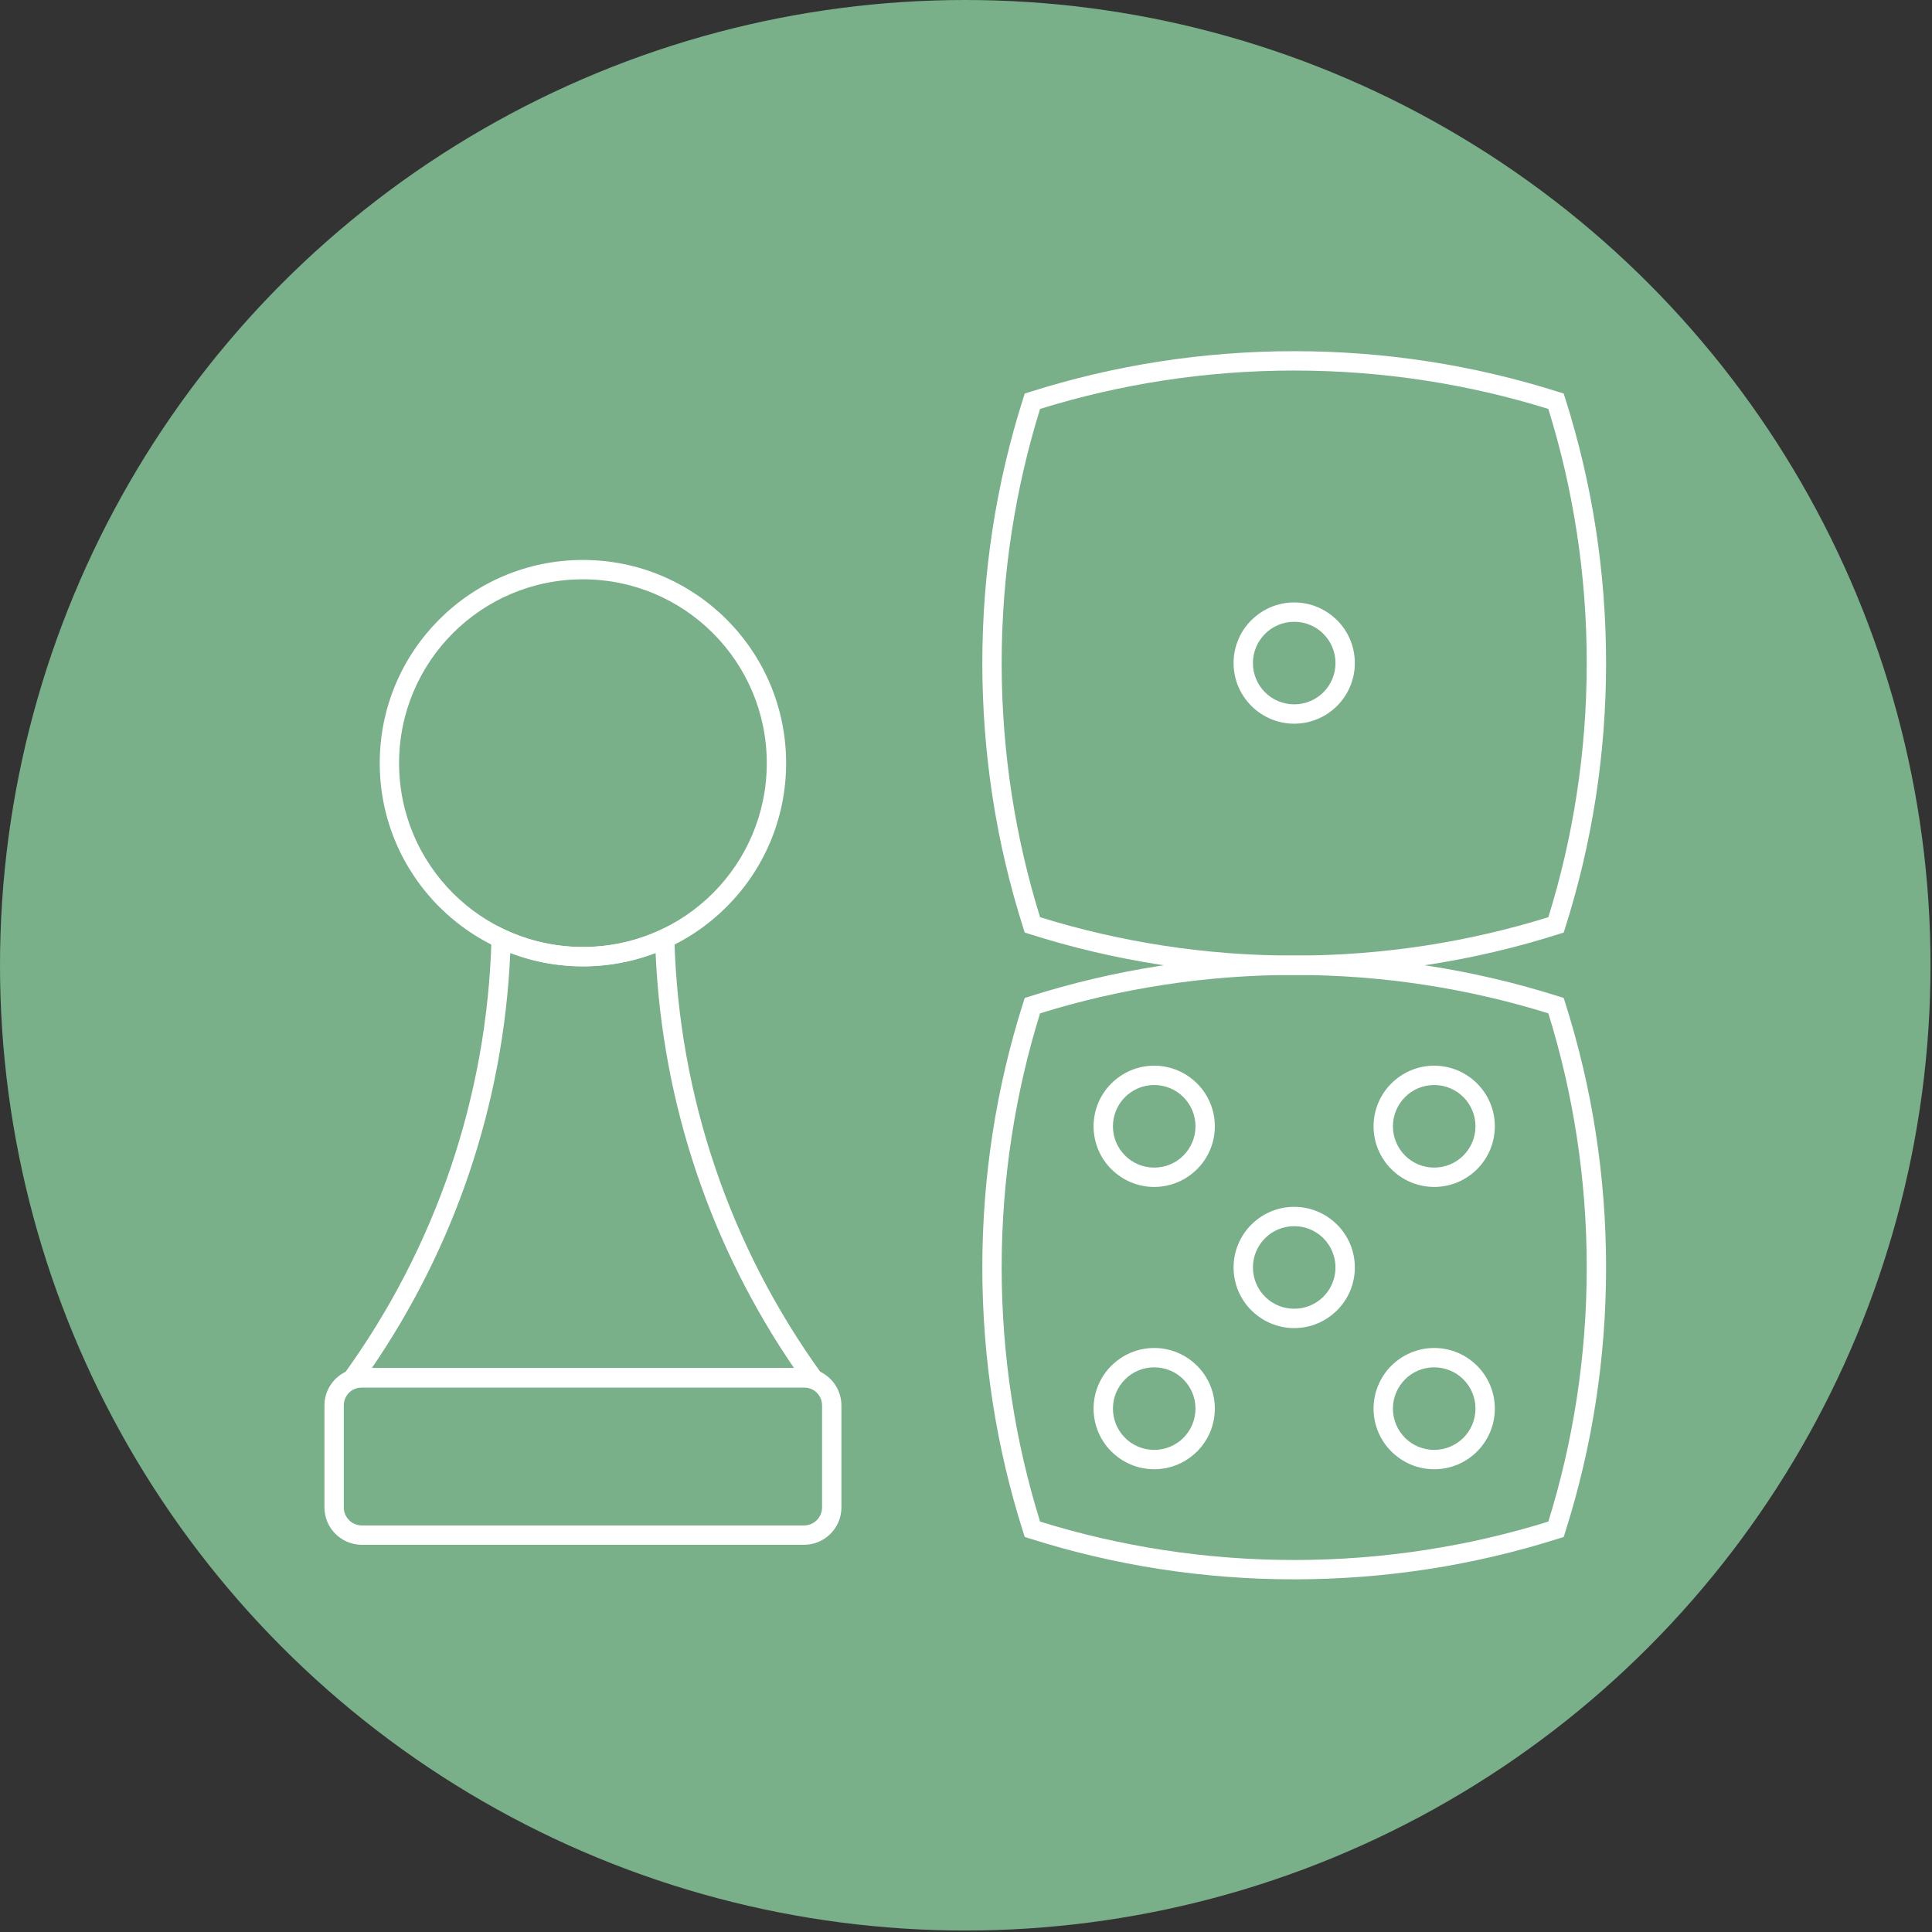 <?xml version="1.0" encoding="UTF-8" standalone="no"?><!DOCTYPE svg PUBLIC "-//W3C//DTD SVG 1.1//EN" "http://www.w3.org/Graphics/SVG/1.1/DTD/svg11.dtd"><svg width="100%" height="100%" viewBox="0 0 479 479" version="1.1" xmlns="http://www.w3.org/2000/svg" xmlns:xlink="http://www.w3.org/1999/xlink" xml:space="preserve" xmlns:serif="http://www.serif.com/" style="fill-rule:evenodd;clip-rule:evenodd;stroke-linejoin:round;stroke-miterlimit:1.414;"><rect x="0" y="0" width="479" height="479" fill="#333333" stroke="none"/><ellipse cx="239.317" cy="239.317" rx="239.317" ry="239.317" style="fill:#79af89;"/><g><path d="M253.683,230.025c-3.334,-10.501 -5.891,-21.314 -7.592,-32.355c-1.673,-10.851 -2.543,-21.966 -2.543,-33.277c0,-11.313 0.87,-22.427 2.543,-33.277c1.701,-11.041 4.258,-21.853 7.592,-32.357l0.375,-1.181l1.181,-0.374c10.504,-3.335 21.314,-5.89 32.354,-7.592c10.851,-1.672 21.966,-2.543 33.278,-2.543c11.314,0 22.429,0.869 33.279,2.543c11.041,1.702 21.851,4.257 32.355,7.592l1.18,0.374l0.376,1.181c3.334,10.504 5.89,21.314 7.591,32.356c1.674,10.85 2.543,21.965 2.543,33.278c0,11.313 -0.87,22.428 -2.543,33.278c-1.701,11.042 -4.257,21.853 -7.591,32.354l-0.376,1.181l-1.18,0.375c-10.501,3.334 -21.314,5.891 -32.354,7.592c-10.851,1.673 -21.965,2.543 -33.28,2.543c-11.312,0 -22.428,-0.87 -33.278,-2.543c-11.041,-1.701 -21.852,-4.258 -32.354,-7.592l-1.181,-0.375l-0.375,-1.181Zm-2.851,-33.088c1.612,10.461 3.977,20.635 7.034,30.461c9.827,3.058 19.999,5.422 30.46,7.035c10.602,1.635 21.475,2.485 32.545,2.485c11.072,0 21.944,-0.85 32.548,-2.485c10.46,-1.613 20.634,-3.979 30.46,-7.035c3.055,-9.825 5.42,-19.998 7.032,-30.459c1.636,-10.603 2.486,-21.476 2.486,-32.546c0,-11.072 -0.849,-21.943 -2.486,-32.546c-1.612,-10.462 -3.977,-20.634 -7.032,-30.461c-9.827,-3.056 -20,-5.421 -30.461,-7.033c-10.603,-1.637 -21.475,-2.485 -32.547,-2.485c-11.07,0 -21.941,0.85 -32.545,2.485c-10.461,1.612 -20.633,3.977 -30.46,7.033c-3.057,9.828 -5.422,20.002 -7.034,30.462c-1.636,10.603 -2.486,21.475 -2.486,32.545c0,11.069 0.85,21.94 2.486,32.544" style="fill:#fff;fill-rule:nonzero;"/><path d="M257.866,251.235c-3.057,9.828 -5.422,20.002 -7.034,30.462c-1.636,10.604 -2.486,21.476 -2.486,32.545c0,11.069 0.85,21.94 2.486,32.544c1.612,10.461 3.977,20.635 7.034,30.461c9.827,3.058 19.999,5.422 30.46,7.035c10.602,1.635 21.475,2.485 32.545,2.485c11.072,0 21.944,-0.85 32.548,-2.485c10.46,-1.613 20.634,-3.979 30.46,-7.035c3.055,-9.825 5.42,-19.998 7.032,-30.459c1.636,-10.603 2.486,-21.476 2.486,-32.546c0,-11.07 -0.85,-21.942 -2.486,-32.546c-1.612,-10.462 -3.977,-20.634 -7.032,-30.461c-9.827,-3.056 -20,-5.421 -30.461,-7.033c-10.603,-1.637 -21.475,-2.486 -32.547,-2.486c-11.07,0 -21.941,0.851 -32.545,2.486c-10.461,1.612 -20.633,3.977 -30.46,7.033Zm-11.775,29.73c1.701,-11.042 4.258,-21.853 7.592,-32.357l0.375,-1.181l1.181,-0.375c10.504,-3.334 21.314,-5.889 32.354,-7.591c10.851,-1.672 21.966,-2.543 33.278,-2.543c11.314,0 22.429,0.869 33.279,2.543c11.041,1.702 21.851,4.257 32.355,7.591l1.18,0.375l0.376,1.181c3.334,10.504 5.89,21.314 7.591,32.356c1.673,10.851 2.543,21.965 2.543,33.278c0,11.313 -0.87,22.429 -2.543,33.278c-1.701,11.041 -4.257,21.853 -7.591,32.354l-0.376,1.18l-1.18,0.376c-10.501,3.334 -21.314,5.891 -32.354,7.592c-10.851,1.673 -21.965,2.543 -33.28,2.543c-11.312,0 -22.428,-0.87 -33.278,-2.543c-11.041,-1.701 -21.852,-4.258 -32.354,-7.592l-1.181,-0.376l-0.375,-1.18c-3.334,-10.501 -5.891,-21.314 -7.592,-32.355c-1.673,-10.851 -2.543,-21.966 -2.543,-33.277c0,-11.312 0.87,-22.426 2.543,-33.277" style="fill:#fff;fill-rule:nonzero;"/><path d="M320.871,149.361c4.141,0 7.9,1.686 10.624,4.409l0.005,-0.006c2.72,2.72 4.404,6.479 4.404,10.629c0,4.139 -1.684,7.894 -4.404,10.618l-0.005,0.004l-0.004,0.006c-2.724,2.72 -6.482,4.403 -10.62,4.403c-4.136,0 -7.893,-1.683 -10.617,-4.403l-0.005,-0.006l-0.005,-0.004c-2.72,-2.724 -4.403,-6.479 -4.403,-10.618c0,-4.15 1.683,-7.909 4.403,-10.629l0.005,0.006c2.725,-2.723 6.484,-4.409 10.622,-4.409Zm7.238,7.785c-1.844,-1.845 -4.404,-2.987 -7.238,-2.987c-2.832,0 -5.392,1.142 -7.235,2.987l0,0.01c-1.851,1.85 -2.997,4.41 -2.997,7.237c0,2.832 1.142,5.392 2.987,7.236l0.01,0.009c1.843,1.846 4.403,2.987 7.235,2.987c2.834,0 5.394,-1.141 7.238,-2.987l0.009,-0.009c1.845,-1.844 2.988,-4.404 2.988,-7.236c0,-2.827 -1.147,-5.387 -2.997,-7.237l0,-0.01Z" style="fill:#fff;fill-rule:nonzero;"/><path d="M320.871,299.21c4.141,0 7.9,1.686 10.624,4.408l0.005,-0.005c2.72,2.72 4.404,6.479 4.404,10.629c0,4.15 -1.684,7.909 -4.404,10.629l-0.005,-0.006c-2.724,2.723 -6.483,4.409 -10.624,4.409c-4.138,0 -7.897,-1.686 -10.622,-4.409l-0.005,0.006c-2.72,-2.72 -4.403,-6.479 -4.403,-10.629c0,-4.15 1.683,-7.909 4.403,-10.629l0.005,0.005c2.725,-2.722 6.484,-4.408 10.622,-4.408Zm7.238,7.785c-1.844,-1.845 -4.404,-2.987 -7.238,-2.987c-2.832,0 -5.392,1.142 -7.235,2.987l0,0.01c-1.851,1.85 -2.997,4.41 -2.997,7.237c0,2.827 1.146,5.386 2.997,7.237l0,0.01c1.843,1.845 4.403,2.987 7.235,2.987c2.834,0 5.394,-1.142 7.238,-2.987l0,-0.01c1.85,-1.851 2.997,-4.41 2.997,-7.237c0,-2.827 -1.147,-5.387 -2.997,-7.237l0,-0.01Z" style="fill:#fff;fill-rule:nonzero;"/><path d="M286.163,264.214c4.139,0 7.899,1.686 10.622,4.408l0.006,-0.005c2.72,2.72 4.403,6.479 4.403,10.629c0,4.15 -1.683,7.909 -4.403,10.629l-0.006,-0.006c-2.723,2.723 -6.483,4.409 -10.622,4.409c-4.14,0 -7.899,-1.686 -10.623,-4.409l-0.006,0.006c-2.719,-2.72 -4.403,-6.479 -4.403,-10.629c0,-4.15 1.684,-7.909 4.403,-10.629l0.006,0.005c2.724,-2.722 6.483,-4.408 10.623,-4.408Zm7.237,7.785c-1.845,-1.845 -4.404,-2.987 -7.237,-2.987c-2.833,0 -5.393,1.142 -7.237,2.987l0,0.01c-1.851,1.85 -2.996,4.41 -2.996,7.237c0,2.827 1.145,5.386 2.996,7.237l0,0.01c1.844,1.845 4.404,2.987 7.237,2.987c2.833,0 5.392,-1.142 7.237,-2.987l0,-0.01c1.85,-1.851 2.996,-4.41 2.996,-7.237c0,-2.827 -1.146,-5.387 -2.996,-7.237l0,-0.01Z" style="fill:#fff;fill-rule:nonzero;"/><path d="M355.581,264.214c4.144,0 7.899,1.685 10.619,4.403l0.01,0c2.72,2.72 4.403,6.48 4.403,10.629c0,4.15 -1.683,7.909 -4.403,10.629c-2.72,2.72 -6.479,4.403 -10.629,4.403c-4.139,0 -7.898,-1.686 -10.622,-4.409l-0.006,0.006c-2.719,-2.72 -4.403,-6.479 -4.403,-10.629c0,-4.15 1.684,-7.909 4.403,-10.629l0.006,0.005c2.724,-2.722 6.483,-4.408 10.622,-4.408Zm7.241,7.791c-1.851,-1.848 -4.412,-2.993 -7.241,-2.993c-2.833,0 -5.392,1.142 -7.236,2.987l0,0.01c-1.85,1.85 -2.997,4.41 -2.997,7.237c0,2.827 1.147,5.386 2.997,7.237l0,0.01c1.844,1.845 4.403,2.987 7.236,2.987c2.827,0 5.386,-1.146 7.237,-2.997c1.851,-1.851 2.997,-4.41 2.997,-7.237c0,-2.825 -1.146,-5.387 -2.997,-7.237l0.004,-0.004Z" style="fill:#fff;fill-rule:nonzero;"/><path d="M286.163,334.205c4.139,0 7.899,1.687 10.622,4.409l0.006,-0.005c2.72,2.72 4.403,6.479 4.403,10.629c0,4.149 -1.683,7.909 -4.403,10.629l-0.006,-0.006c-2.723,2.723 -6.483,4.409 -10.622,4.409c-4.14,0 -7.899,-1.686 -10.623,-4.409l-0.006,0.006c-2.719,-2.72 -4.403,-6.48 -4.403,-10.629c0,-4.15 1.684,-7.909 4.403,-10.629l0.006,0.005c2.724,-2.722 6.483,-4.409 10.623,-4.409Zm7.237,7.786c-1.845,-1.846 -4.404,-2.987 -7.237,-2.987c-2.833,0 -5.393,1.141 -7.237,2.987l0,0.01c-1.851,1.85 -2.996,4.41 -2.996,7.237c0,2.827 1.145,5.386 2.996,7.237l0,0.01c1.844,1.845 4.404,2.987 7.237,2.987c2.833,0 5.392,-1.142 7.237,-2.987l0,-0.01c1.85,-1.851 2.996,-4.41 2.996,-7.237c0,-2.827 -1.146,-5.387 -2.996,-7.237l0,-0.01Z" style="fill:#fff;fill-rule:nonzero;"/><path d="M355.581,334.205c4.144,0 7.899,1.685 10.619,4.404l0.01,0c2.72,2.72 4.403,6.48 4.403,10.629c0,4.149 -1.683,7.909 -4.403,10.629c-2.72,2.72 -6.479,4.403 -10.629,4.403c-4.139,0 -7.898,-1.686 -10.622,-4.409l-0.006,0.006c-2.719,-2.72 -4.403,-6.48 -4.403,-10.629c0,-4.15 1.684,-7.909 4.403,-10.629l0.006,0.005c2.724,-2.722 6.483,-4.409 10.622,-4.409Zm7.241,7.791c-1.851,-1.848 -4.412,-2.992 -7.241,-2.992c-2.833,0 -5.392,1.141 -7.236,2.987l0,0.01c-1.85,1.85 -2.997,4.41 -2.997,7.237c0,2.827 1.147,5.386 2.997,7.237l0,0.01c1.844,1.845 4.403,2.987 7.236,2.987c2.827,0 5.386,-1.146 7.237,-2.997c1.851,-1.851 2.997,-4.41 2.997,-7.237c0,-2.826 -1.146,-5.387 -2.997,-7.237l0.004,-0.005Z" style="fill:#fff;fill-rule:nonzero;"/><path d="M144.525,138.829c13.91,0 26.507,5.64 35.622,14.755c9.117,9.117 14.758,21.713 14.758,35.623c0,13.911 -5.641,26.507 -14.758,35.622c-9.115,9.117 -21.711,14.757 -35.622,14.757c-13.909,0 -26.505,-5.64 -35.622,-14.757c-9.116,-9.115 -14.756,-21.713 -14.756,-35.622c0,-13.91 5.64,-26.506 14.757,-35.621c9.116,-9.117 21.712,-14.757 35.621,-14.757Zm32.231,18.147c-8.246,-8.246 -19.644,-13.349 -32.231,-13.349c-12.586,0 -23.983,5.103 -32.229,13.351c-8.248,8.246 -13.351,19.642 -13.351,32.229c0,12.587 5.103,23.985 13.349,32.231c8.248,8.247 19.645,13.35 32.231,13.35c12.588,0 23.985,-5.103 32.231,-13.35c8.248,-8.246 13.35,-19.643 13.35,-32.231c0,-12.587 -5.102,-23.983 -13.35,-32.231" style="fill:#fff;fill-rule:nonzero;"/><path d="M89.691,339.184l109.669,0c2.546,0 4.861,1.04 6.537,2.715c1.675,1.675 2.715,3.991 2.715,6.537l0,25.31c0,2.546 -1.04,4.861 -2.715,6.536c-1.676,1.676 -3.991,2.717 -6.537,2.717l-109.669,0c-2.546,0 -4.862,-1.041 -6.537,-2.717c-1.676,-1.675 -2.716,-3.99 -2.716,-6.536l0,-25.31c0,-2.546 1.04,-4.862 2.716,-6.537c1.675,-1.675 3.991,-2.715 6.537,-2.715Zm109.669,4.798l-109.669,0c-1.224,0 -2.338,0.501 -3.146,1.309c-0.807,0.807 -1.309,1.922 -1.309,3.145l0,25.31c0,1.223 0.502,2.338 1.309,3.145c0.808,0.807 1.922,1.309 3.146,1.309l109.669,0c1.223,0 2.337,-0.502 3.145,-1.309c0.807,-0.807 1.309,-1.922 1.309,-3.145l0,-25.31c0,-1.223 -0.502,-2.338 -1.309,-3.145c-0.808,-0.808 -1.922,-1.309 -3.145,-1.309" style="fill:#fff;fill-rule:nonzero;"/><path d="M167.191,232.645c0.529,19.79 4.043,38.854 10.097,56.746c6.256,18.487 15.234,35.728 26.452,51.239l4.715,6.519l-7.507,-2.885c-0.24,-0.092 -0.502,-0.166 -0.777,-0.217c-0.233,-0.042 -0.504,-0.065 -0.811,-0.065l-109.668,0c-0.307,0 -0.58,0.023 -0.812,0.065c-0.277,0.051 -0.539,0.125 -0.777,0.217l-7.51,2.886l4.717,-6.52c11.22,-15.513 20.198,-32.752 26.454,-51.238c6.054,-17.893 9.567,-36.957 10.096,-56.747l0.097,-3.651l3.304,1.543c2.965,1.384 6.107,2.46 9.38,3.186c3.153,0.696 6.461,1.065 9.884,1.065c3.423,0 6.731,-0.369 9.885,-1.065c3.272,-0.726 6.414,-1.802 9.379,-3.186l3.303,-1.543l0.099,3.651Zm5.562,58.281c-5.843,-17.268 -9.375,-35.617 -10.216,-54.67c-2.29,0.879 -4.661,1.595 -7.097,2.133c-3.542,0.783 -7.197,1.197 -10.915,1.197c-3.718,0 -7.373,-0.414 -10.915,-1.197c-2.435,-0.538 -4.807,-1.254 -7.096,-2.133c-0.842,19.053 -4.372,37.402 -10.215,54.672c-5.847,17.275 -14.01,33.485 -24.115,48.256l104.682,0c-10.103,-14.77 -18.268,-30.981 -24.113,-48.258" style="fill:#fff;fill-rule:nonzero;"/></g></svg>